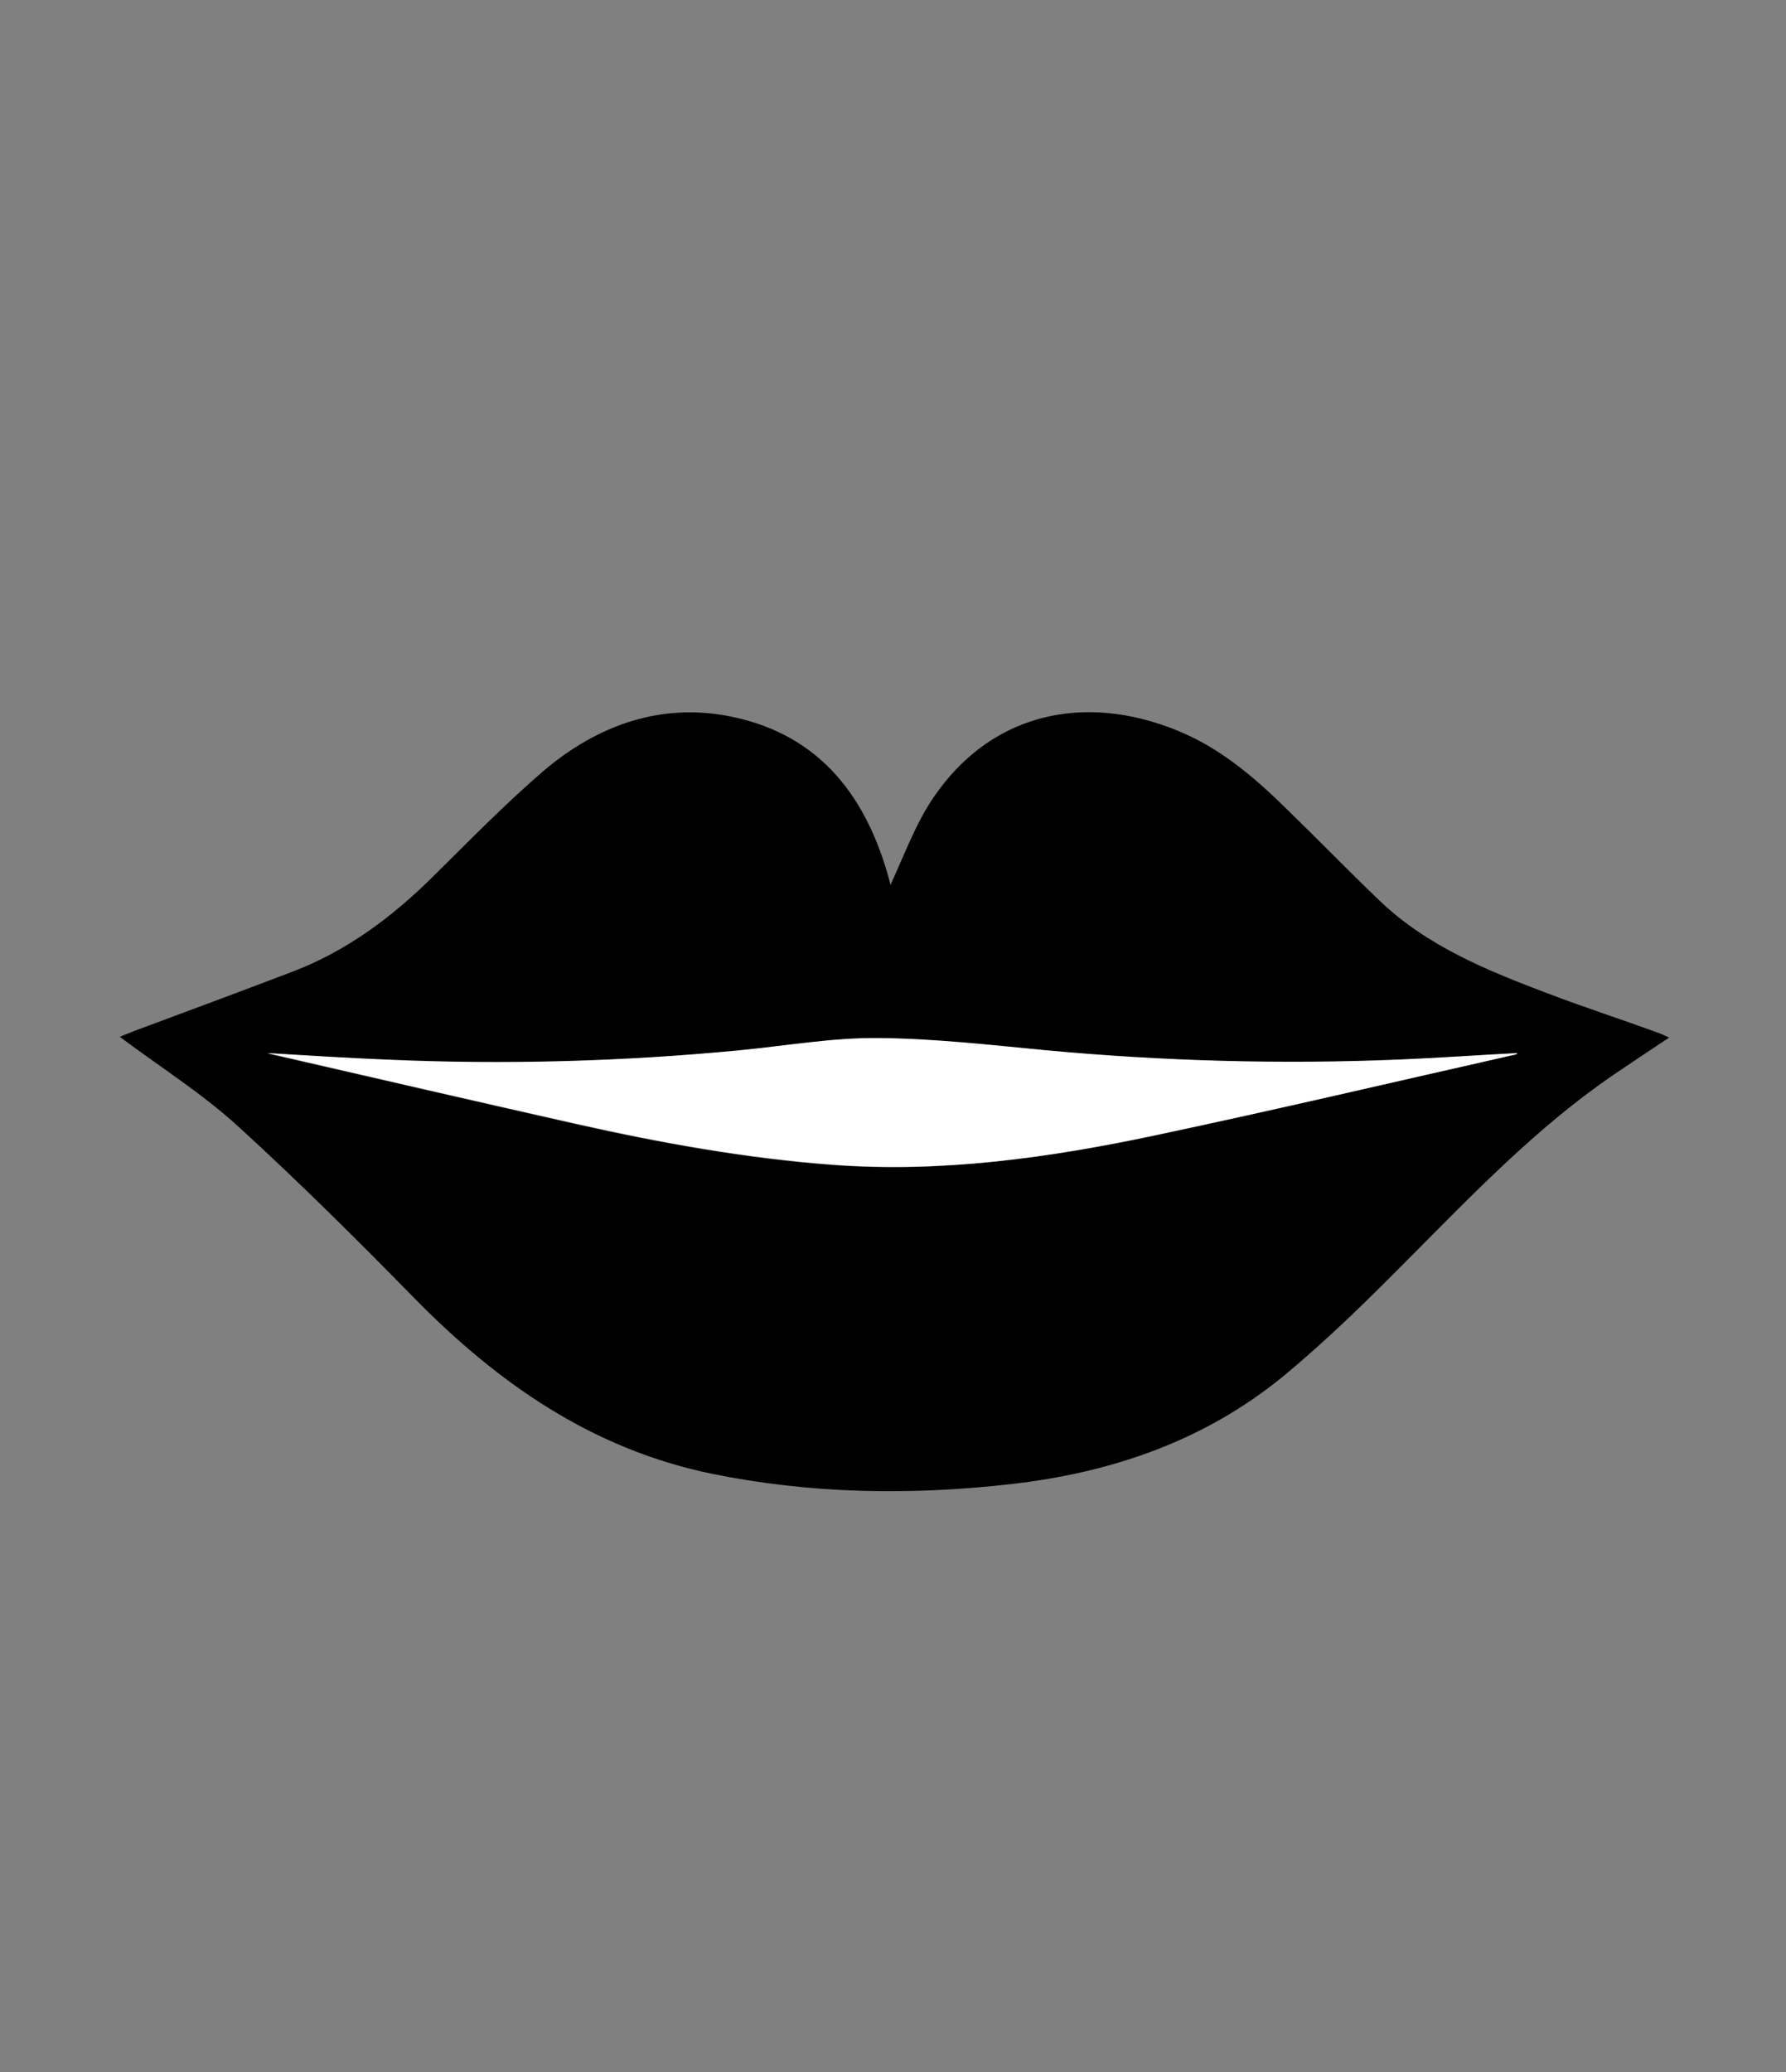 <?xml version="1.0" encoding="utf-8"?>
<!-- Generator: Adobe Illustrator 24.0.1, SVG Export Plug-In . SVG Version: 6.00 Build 0)  -->
<!DOCTYPE svg PUBLIC "-//W3C//DTD SVG 1.1//EN" "http://www.w3.org/Graphics/SVG/1.1/DTD/svg11.dtd">
<svg version="1.1" id="Layer_1" xmlns:x="http://ns.adobe.com/Extensibility/1.0/" xmlns:i="http://ns.adobe.com/AdobeIllustrator/10.0/" xmlns:graph="http://ns.adobe.com/Graphs/1.0/"
	 xmlns="http://www.w3.org/2000/svg" xmlns:xlink="http://www.w3.org/1999/xlink" x="0px" y="0px" viewBox="0 0 440 510.4"
	 style="enable-background:new 0 0 440 510.4;" xml:space="preserve">
<rect x="0" y="0" width="440" height="510.4" fill="#808080" stroke="none"/>
<style type="text/css">
	.st0{fill:#FFFFFF;}
</style>
<path d="M219.4,217.9c3.2-6.8,5.9-14.4,10.2-20.9c15.2-22.8,39.8-26.3,62.4-16.2c9.8,4.4,17.8,11.4,25.4,18.9
	c7.5,7.3,14.8,14.8,22.4,22.1c11.9,11.4,26.9,17.4,42,23.1c8.7,3.3,17.6,6.2,26.4,9.4c0.9,0.3,1.8,0.7,3,1.3
	c-5,3.3-9.6,6.4-14.2,9.5c-18.4,12.7-33.8,28.7-49.5,44.5c-10,10.1-20.1,20.1-31.1,29.2c-19.5,16.1-42.6,24-67.5,26.8
	c-24.7,2.8-49.3,2.4-73.7-2.6c-29.4-6.1-52.6-22.3-73.2-43.3c-14.1-14.4-28.5-28.7-43.4-42.3c-8.9-8.1-19.2-14.6-29.1-22
	c0.9-0.4,2.1-0.8,3.2-1.3c13.2-4.9,26.4-9.8,39.5-14.8c13.3-5.1,24.4-13.4,34.4-23.3c9-8.9,17.8-17.9,27.3-26.1
	c13.3-11.3,29.1-17,46.6-13.3c21.8,4.6,33.2,20,38.7,40.6C219.3,217.7,219.4,218.2,219.4,217.9z M373.6,259.7c0-0.1,0.1-0.1,0.1-0.2
	c-9.7,0.5-19.4,1.2-29.1,1.6c-29.1,1.2-58.1,0.4-87.1-2.3c-13.8-1.3-27.6-2.9-41.3-3c-11.3-0.1-22.6,1.9-33.9,3
	c-29.1,2.8-58.2,3.6-87.4,2.3c-9.6-0.4-19.2-1-29.1-1.6c25.6,5.9,50.8,11.7,76,17.4c20.9,4.7,42,8.5,63.4,10.1
	c26.8,1.9,53-1.7,79-7.2C314.2,273.4,343.9,266.4,373.6,259.7z"/>
<path class="st0" d="M373.6,259.7c-29.7,6.7-59.4,13.7-89.3,20c-26,5.5-52.3,9.2-79,7.2c-21.4-1.6-42.5-5.4-63.4-10.1
	c-25.3-5.7-50.5-11.5-76-17.4c9.9,0.6,19.5,1.2,29.1,1.6c29.2,1.3,58.3,0.5,87.4-2.3c11.3-1.1,22.6-3.1,33.9-3
	c13.8,0.1,27.6,1.7,41.3,3c29,2.7,58,3.5,87.1,2.3c9.7-0.4,19.4-1.1,29.1-1.6C373.7,259.5,373.6,259.6,373.6,259.7z"/>
</svg>
